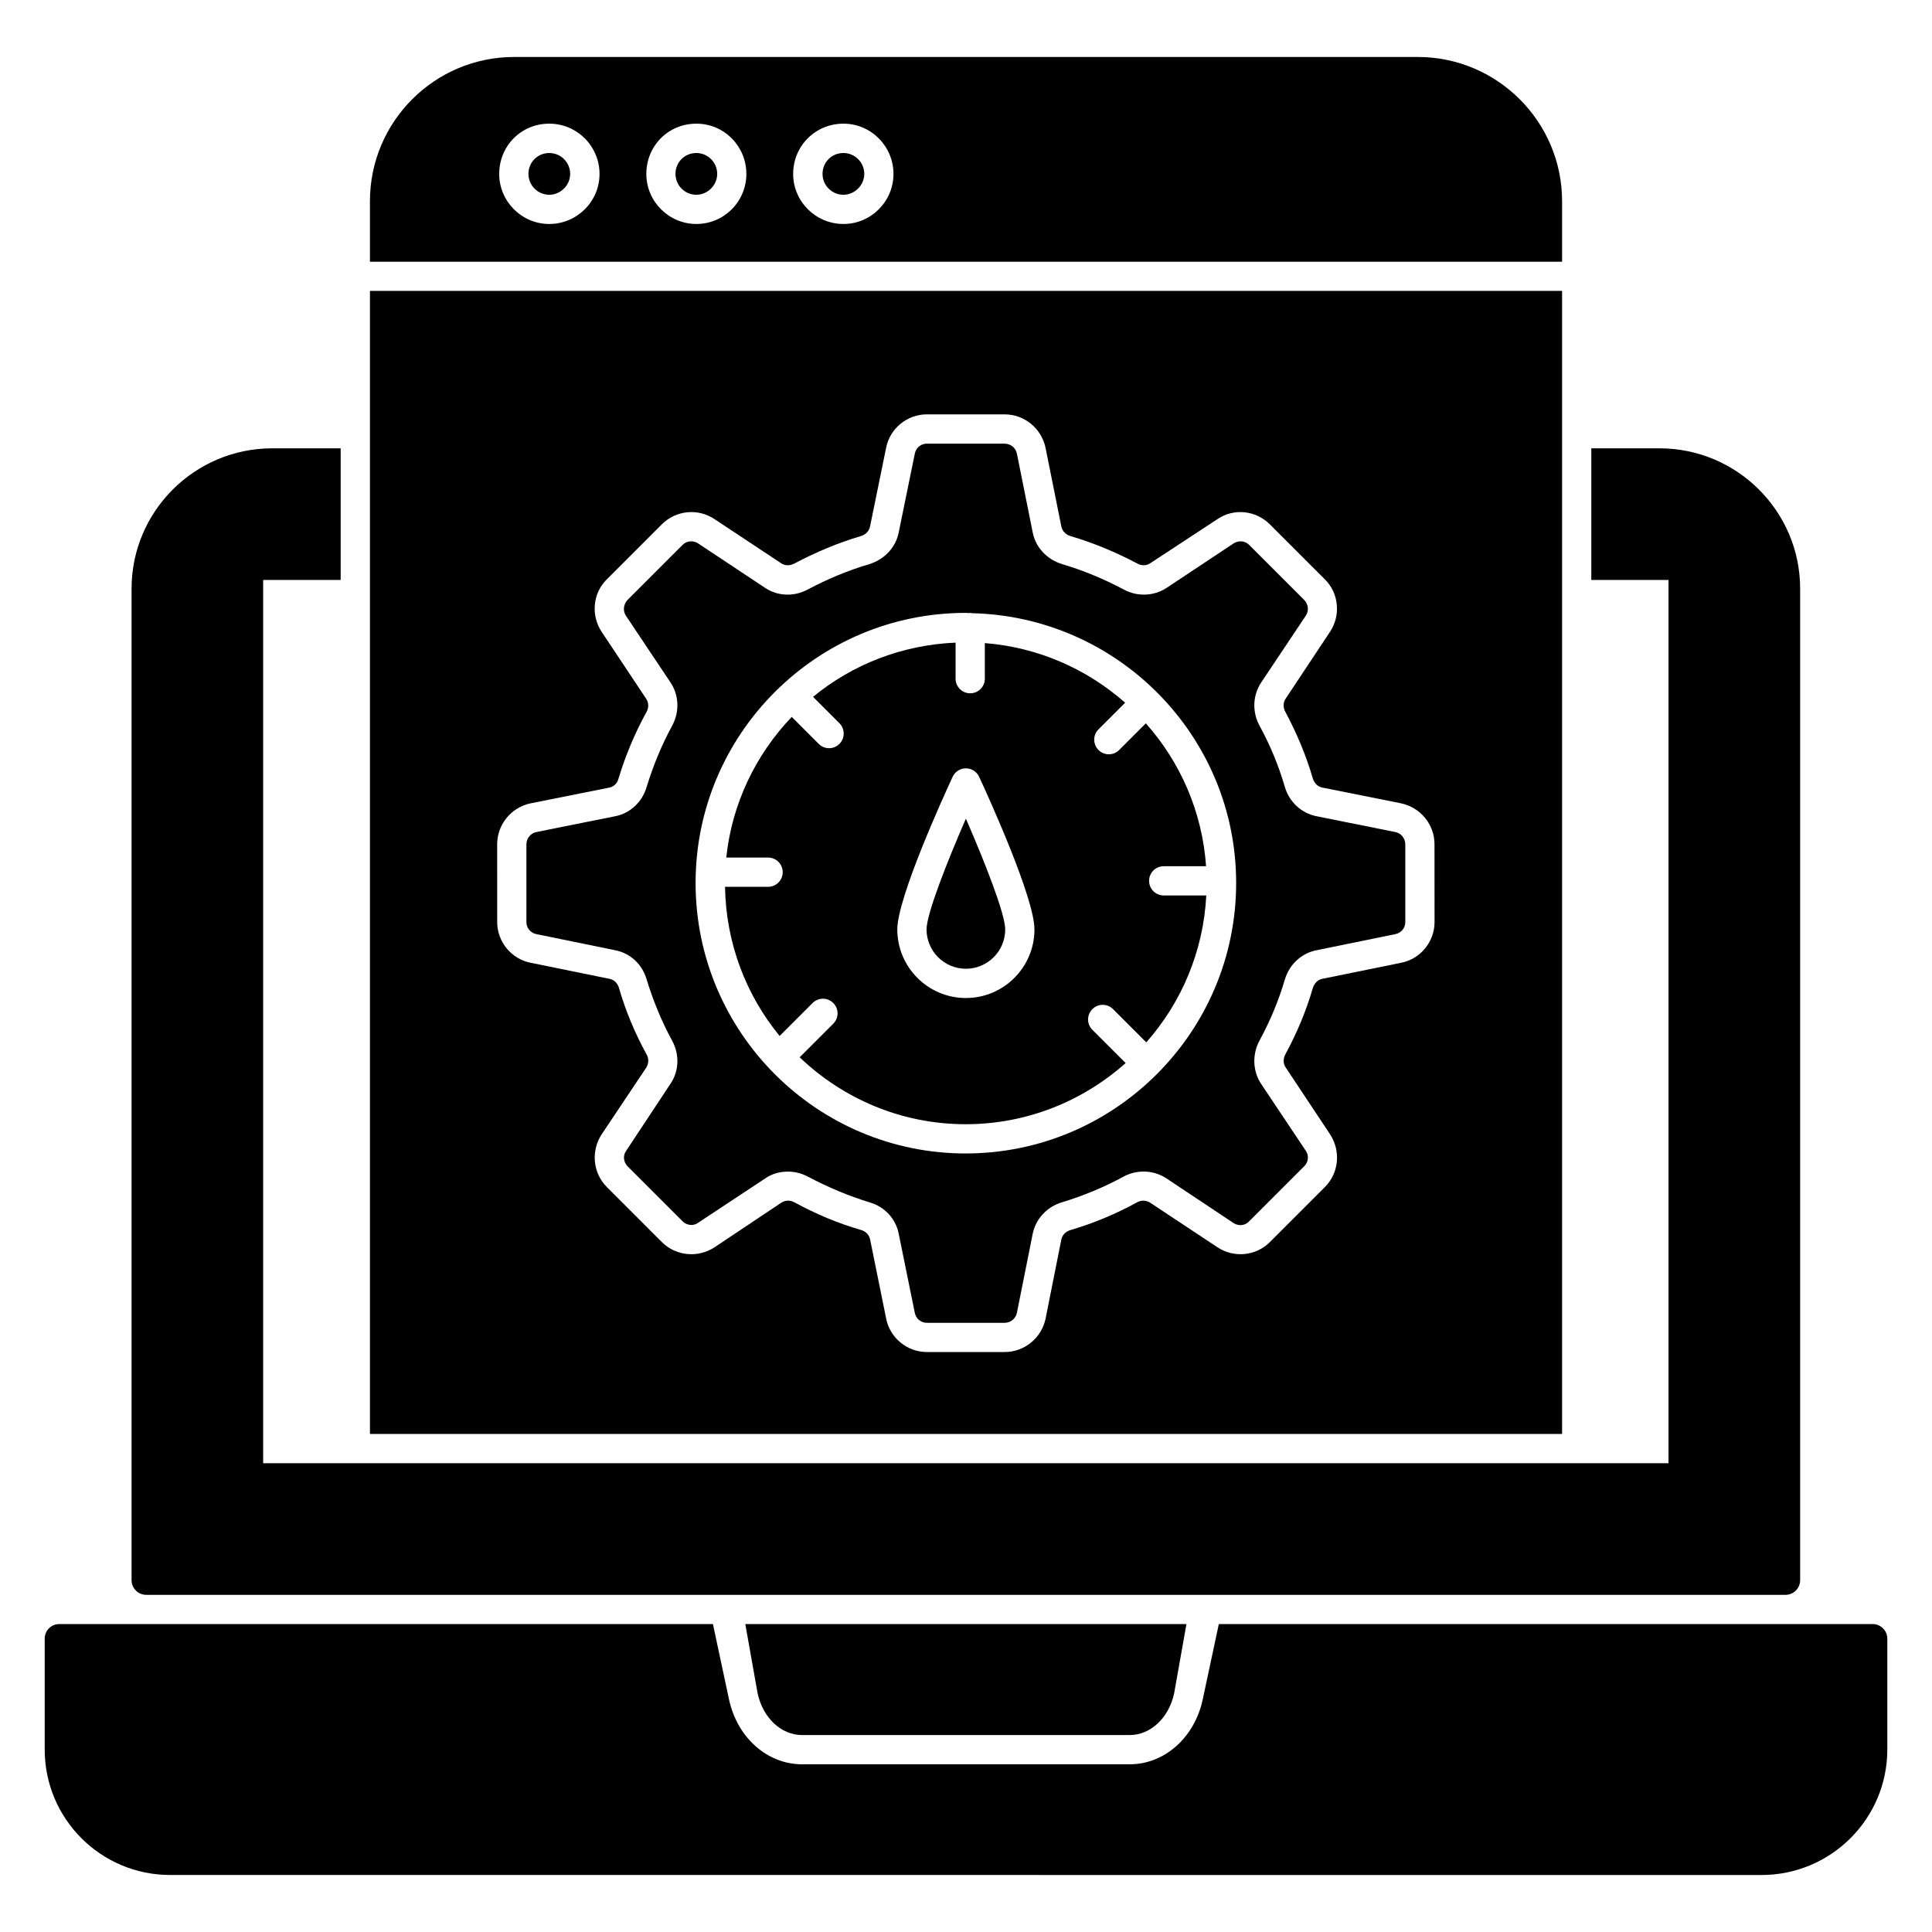 <?xml version="1.0" encoding="UTF-8"?>
<!-- Uploaded to: SVG Repo, www.svgrepo.com, Generator: SVG Repo Mixer Tools -->
<svg fill="#000000" width="800px" height="800px" version="1.1" viewBox="144 144 512 512" xmlns="http://www.w3.org/2000/svg">
 <g>
  <path d="m583.77 262.81h-18.059v34.879h20.461v234.08h-372.43v-234.08h20.539v-34.879h-18.133c-20.539 0-37.281 16.664-37.281 37.203v262.76c0 2.094 1.707 3.875 3.875 3.875h434.44c2.172 0 3.875-1.781 3.875-3.875v-262.76c0-20.539-16.742-37.203-37.281-37.203z"/>
  <path d="m356.57 603.81h86.797c5.551 0 10.398-4.555 11.797-11.074l3.258-18.344h-116.91l3.262 18.344c1.395 6.519 6.246 11.074 11.797 11.074z"/>
  <path d="m640.28 574.39h-173.28l-4.262 19.965c-2.164 10.133-10.133 17.203-19.375 17.203h-86.793c-9.242 0-17.207-7.074-19.375-17.203l-4.262-19.965h-173.21c-2.168 0-3.875 1.703-3.875 3.875v29.375c0 18.371 14.883 33.25 33.25 33.25l421.73 0.004c18.371 0 33.328-14.883 33.328-33.25v-29.379c0-2.172-1.781-3.875-3.875-3.875z"/>
  <path d="m289.57 184.55c-3.098 0-5.527 2.43-5.527 5.531 0 3.051 2.481 5.531 5.527 5.531 2.996 0 5.531-2.531 5.531-5.531 0-3.051-2.481-5.531-5.531-5.531z"/>
  <path d="m242.04 524.01h315.93v-302.93h-315.93zm33.715-156.26c0-5.269 3.719-9.766 8.836-10.852l20.926-4.184c1.164-0.234 2.094-1.164 2.402-2.402 1.859-6.125 4.34-12.09 7.441-17.672 0.621-1.164 0.543-2.402-0.078-3.41l-11.859-17.828c-2.867-4.34-2.324-10.23 1.395-13.875l14.57-14.57c3.719-3.719 9.535-4.34 13.953-1.395l17.672 11.703c1.008 0.699 2.324 0.699 3.488 0.078 5.734-3.023 11.625-5.504 17.672-7.285 1.238-0.387 2.172-1.316 2.402-2.559l4.262-20.852c1.008-5.117 5.582-8.836 10.773-8.836h20.617c5.269 0 9.766 3.719 10.852 8.836l4.184 20.852c0.234 1.238 1.164 2.172 2.402 2.559 6.047 1.781 12.016 4.262 17.75 7.285 1.086 0.621 2.402 0.621 3.41-0.078l17.828-11.703c4.34-2.945 10.152-2.324 13.875 1.395l14.57 14.57c3.719 3.644 4.262 9.535 1.395 13.875l-11.781 17.75c-0.699 1.008-0.699 2.402-0.078 3.488 3.023 5.656 5.504 11.551 7.285 17.672 0.387 1.238 1.316 2.172 2.481 2.402l20.926 4.184c5.117 1.086 8.836 5.582 8.836 10.852l0.012 20.617c0 5.191-3.719 9.766-8.836 10.773l-20.926 4.262c-1.164 0.234-2.094 1.164-2.481 2.402-1.781 6.125-4.262 12.016-7.285 17.594-0.621 1.164-0.621 2.481 0.078 3.488l11.781 17.75c2.867 4.418 2.324 10.23-1.395 13.953l-14.57 14.57c-3.719 3.719-9.535 4.262-13.875 1.395l-17.906-11.859c-1.008-0.621-2.246-0.699-3.41-0.078-5.656 3.102-11.551 5.582-17.672 7.363-1.238 0.387-2.172 1.316-2.402 2.481l-4.184 21.004c-1.086 5.117-5.582 8.836-10.852 8.836h-20.617c-5.191 0-9.766-3.719-10.773-8.836l-4.262-21.004c-0.234-1.164-1.086-2.094-2.324-2.481-6.199-1.781-12.09-4.262-17.75-7.363-1.164-0.621-2.402-0.543-3.41 0.078l-17.75 11.859c-4.418 2.867-10.23 2.324-13.953-1.395l-14.57-14.57c-3.719-3.719-4.262-9.535-1.395-13.953l11.859-17.75c0.621-1.008 0.699-2.324 0.078-3.41-3.102-5.656-5.582-11.551-7.363-17.75-0.387-1.238-1.316-2.094-2.481-2.324l-20.926-4.262c-5.117-1.008-8.836-5.582-8.836-10.773z"/>
  <path d="m347.54 379.02h-11.398c0.238 14.98 5.606 28.73 14.469 39.523l8.734-8.734c1.516-1.516 3.965-1.516 5.481 0 1.516 1.516 1.516 3.965 0 5.481l-8.906 8.906c11.461 10.957 26.938 17.734 43.992 17.734 16.273 0 31.098-6.16 42.395-16.207l-8.816-8.812c-1.516-1.516-1.516-3.965 0-5.481s3.965-1.516 5.481 0l8.809 8.805c9.277-10.5 15.129-24.035 15.898-38.926h-11.281c-2.141 0-3.875-1.734-3.875-3.875 0-2.141 1.734-3.875 3.875-3.875h11.223c-1.008-14.484-6.856-27.629-15.965-37.863l-7.066 7.066c-0.758 0.758-1.75 1.137-2.738 1.137-0.992 0-1.984-0.379-2.738-1.137-1.516-1.516-1.516-3.965 0-5.481l7.055-7.055c-10.086-8.902-22.973-14.672-37.18-15.797v9.43c0 2.141-1.734 3.875-3.875 3.875s-3.875-1.734-3.875-3.875v-9.551c-14.297 0.598-27.406 5.844-37.777 14.367l6.988 6.988c1.516 1.516 1.516 3.965 0 5.481-0.758 0.758-1.75 1.137-2.738 1.137-0.992 0-1.984-0.379-2.738-1.137l-7.156-7.16c-9.488 9.938-15.836 22.887-17.352 37.281h11.086c2.141 0 3.875 1.734 3.875 3.875-0.004 2.144-1.738 3.879-3.883 3.879zm48.914-29.152c0.633-1.371 2.008-2.246 3.516-2.246 1.512 0 2.883 0.879 3.516 2.246 2.449 5.285 14.656 32.078 14.656 40.445 0 10.023-8.152 18.172-18.172 18.172s-18.176-8.152-18.176-18.172c-0.004-8.367 12.211-35.16 14.66-40.445z"/>
  <path d="m286.14 391.55 20.852 4.262c4.031 0.773 7.207 3.719 8.371 7.75 1.707 5.582 3.953 11.082 6.742 16.199 2.016 3.644 1.859 8.062-0.387 11.395l-11.781 17.828c-0.93 1.238-0.699 3.023 0.387 4.109l14.57 14.57c1.086 1.086 2.867 1.316 4.109 0.387l17.828-11.781c1.781-1.238 3.875-1.781 5.969-1.781 1.859 0 3.719 0.465 5.426 1.395 5.117 2.711 10.617 5.039 16.199 6.742 4.031 1.164 6.977 4.34 7.75 8.371l4.262 20.926c0.309 1.551 1.629 2.637 3.18 2.637h20.617c1.551 0 2.945-1.086 3.254-2.637l4.184-20.926c0.773-3.953 3.797-7.211 7.75-8.371 5.582-1.707 11.082-3.953 16.199-6.742 3.644-2.016 8.062-1.859 11.473 0.387l17.828 11.859c1.316 0.852 3.023 0.699 4.109-0.465l14.57-14.57c1.164-1.086 1.316-2.867 0.465-4.109l-11.859-17.75c-2.246-3.41-2.402-7.828-0.387-11.551 2.789-5.117 5.039-10.543 6.664-16.043 1.164-4.031 4.418-7.055 8.449-7.828l20.852-4.262c1.551-0.309 2.637-1.629 2.637-3.18v-20.617c0-1.551-1.086-2.945-2.637-3.254l-20.852-4.184c-4.031-0.773-7.285-3.797-8.449-7.828-1.629-5.582-3.875-11.008-6.664-16.121-2.016-3.644-1.859-8.062 0.387-11.473l11.859-17.75c0.852-1.316 0.699-3.023-0.465-4.184l-14.57-14.57c-1.086-1.086-2.789-1.238-4.109-0.387l-17.75 11.781c-3.41 2.246-7.828 2.402-11.473 0.387-5.269-2.789-10.695-5.039-16.199-6.664-4.031-1.238-7.055-4.418-7.828-8.449l-4.184-20.852c-0.309-1.551-1.707-2.637-3.254-2.637h-20.617c-1.551 0-2.867 1.086-3.18 2.637l-4.262 20.852c-0.773 4.031-3.797 7.207-7.828 8.449-5.504 1.629-10.93 3.875-16.199 6.664-3.644 2.016-8.062 1.859-11.395-0.387l-17.75-11.781c-1.316-0.852-3.023-0.699-4.109 0.387l-14.57 14.57c-1.086 1.164-1.316 2.867-0.465 4.184l11.859 17.75c2.246 3.41 2.402 7.75 0.387 11.473-2.789 5.117-5.039 10.621-6.742 16.199-1.164 3.953-4.34 6.977-8.371 7.75l-20.852 4.184c-1.551 0.309-2.637 1.707-2.637 3.254l0.004 20.617c0 1.551 1.082 2.867 2.633 3.18zm113.77-85.129c0.324 0 0.637 0.043 0.957 0.051 0.086-0.004 0.156-0.051 0.242-0.051 0.145 0 0.262 0.066 0.402 0.082 38.781 0.859 70.082 32.566 70.082 71.492 0 39.527-32.156 71.684-71.684 71.684-39.465 0-71.57-32.156-71.57-71.684 0-39.469 32.105-71.574 71.57-71.574z"/>
  <path d="m399.97 400.73c5.75 0 10.422-4.672 10.422-10.422 0-4.129-5.473-18.008-10.422-29.352-4.949 11.348-10.426 25.227-10.426 29.352 0 5.746 4.676 10.422 10.426 10.422z"/>
  <path d="m328.54 184.55c-3.098 0-5.531 2.43-5.531 5.531 0 3.051 2.481 5.531 5.531 5.531 2.992 0 5.527-2.531 5.527-5.531-0.004-3.051-2.481-5.531-5.527-5.531z"/>
  <path d="m519.75 159.1h-239.5c-21.082 0-38.211 17.129-38.211 38.211v16.043h315.93v-16.043c0-21.082-17.207-38.211-38.211-38.211zm-230.2 44.258c-7.285 0-13.254-5.969-13.254-13.254 0-7.441 5.812-13.332 13.254-13.332 7.363 0 13.332 5.969 13.332 13.332 0 7.285-5.969 13.254-13.332 13.254zm38.988 0c-7.285 0-13.254-5.969-13.254-13.254 0-7.441 5.812-13.332 13.254-13.332 7.363 0 13.254 5.969 13.254 13.332 0 7.285-5.891 13.254-13.254 13.254zm38.988 0c-7.363 0-13.332-5.969-13.332-13.254 0-7.441 5.891-13.332 13.332-13.332 7.285 0 13.254 5.969 13.254 13.332 0 7.285-5.969 13.254-13.254 13.254z"/>
  <path d="m367.51 184.55c-3.098 0-5.531 2.43-5.531 5.531 0 3.051 2.481 5.531 5.531 5.531 2.996 0 5.531-2.531 5.531-5.531-0.004-3.051-2.481-5.531-5.531-5.531z"/>
 </g>
</svg>